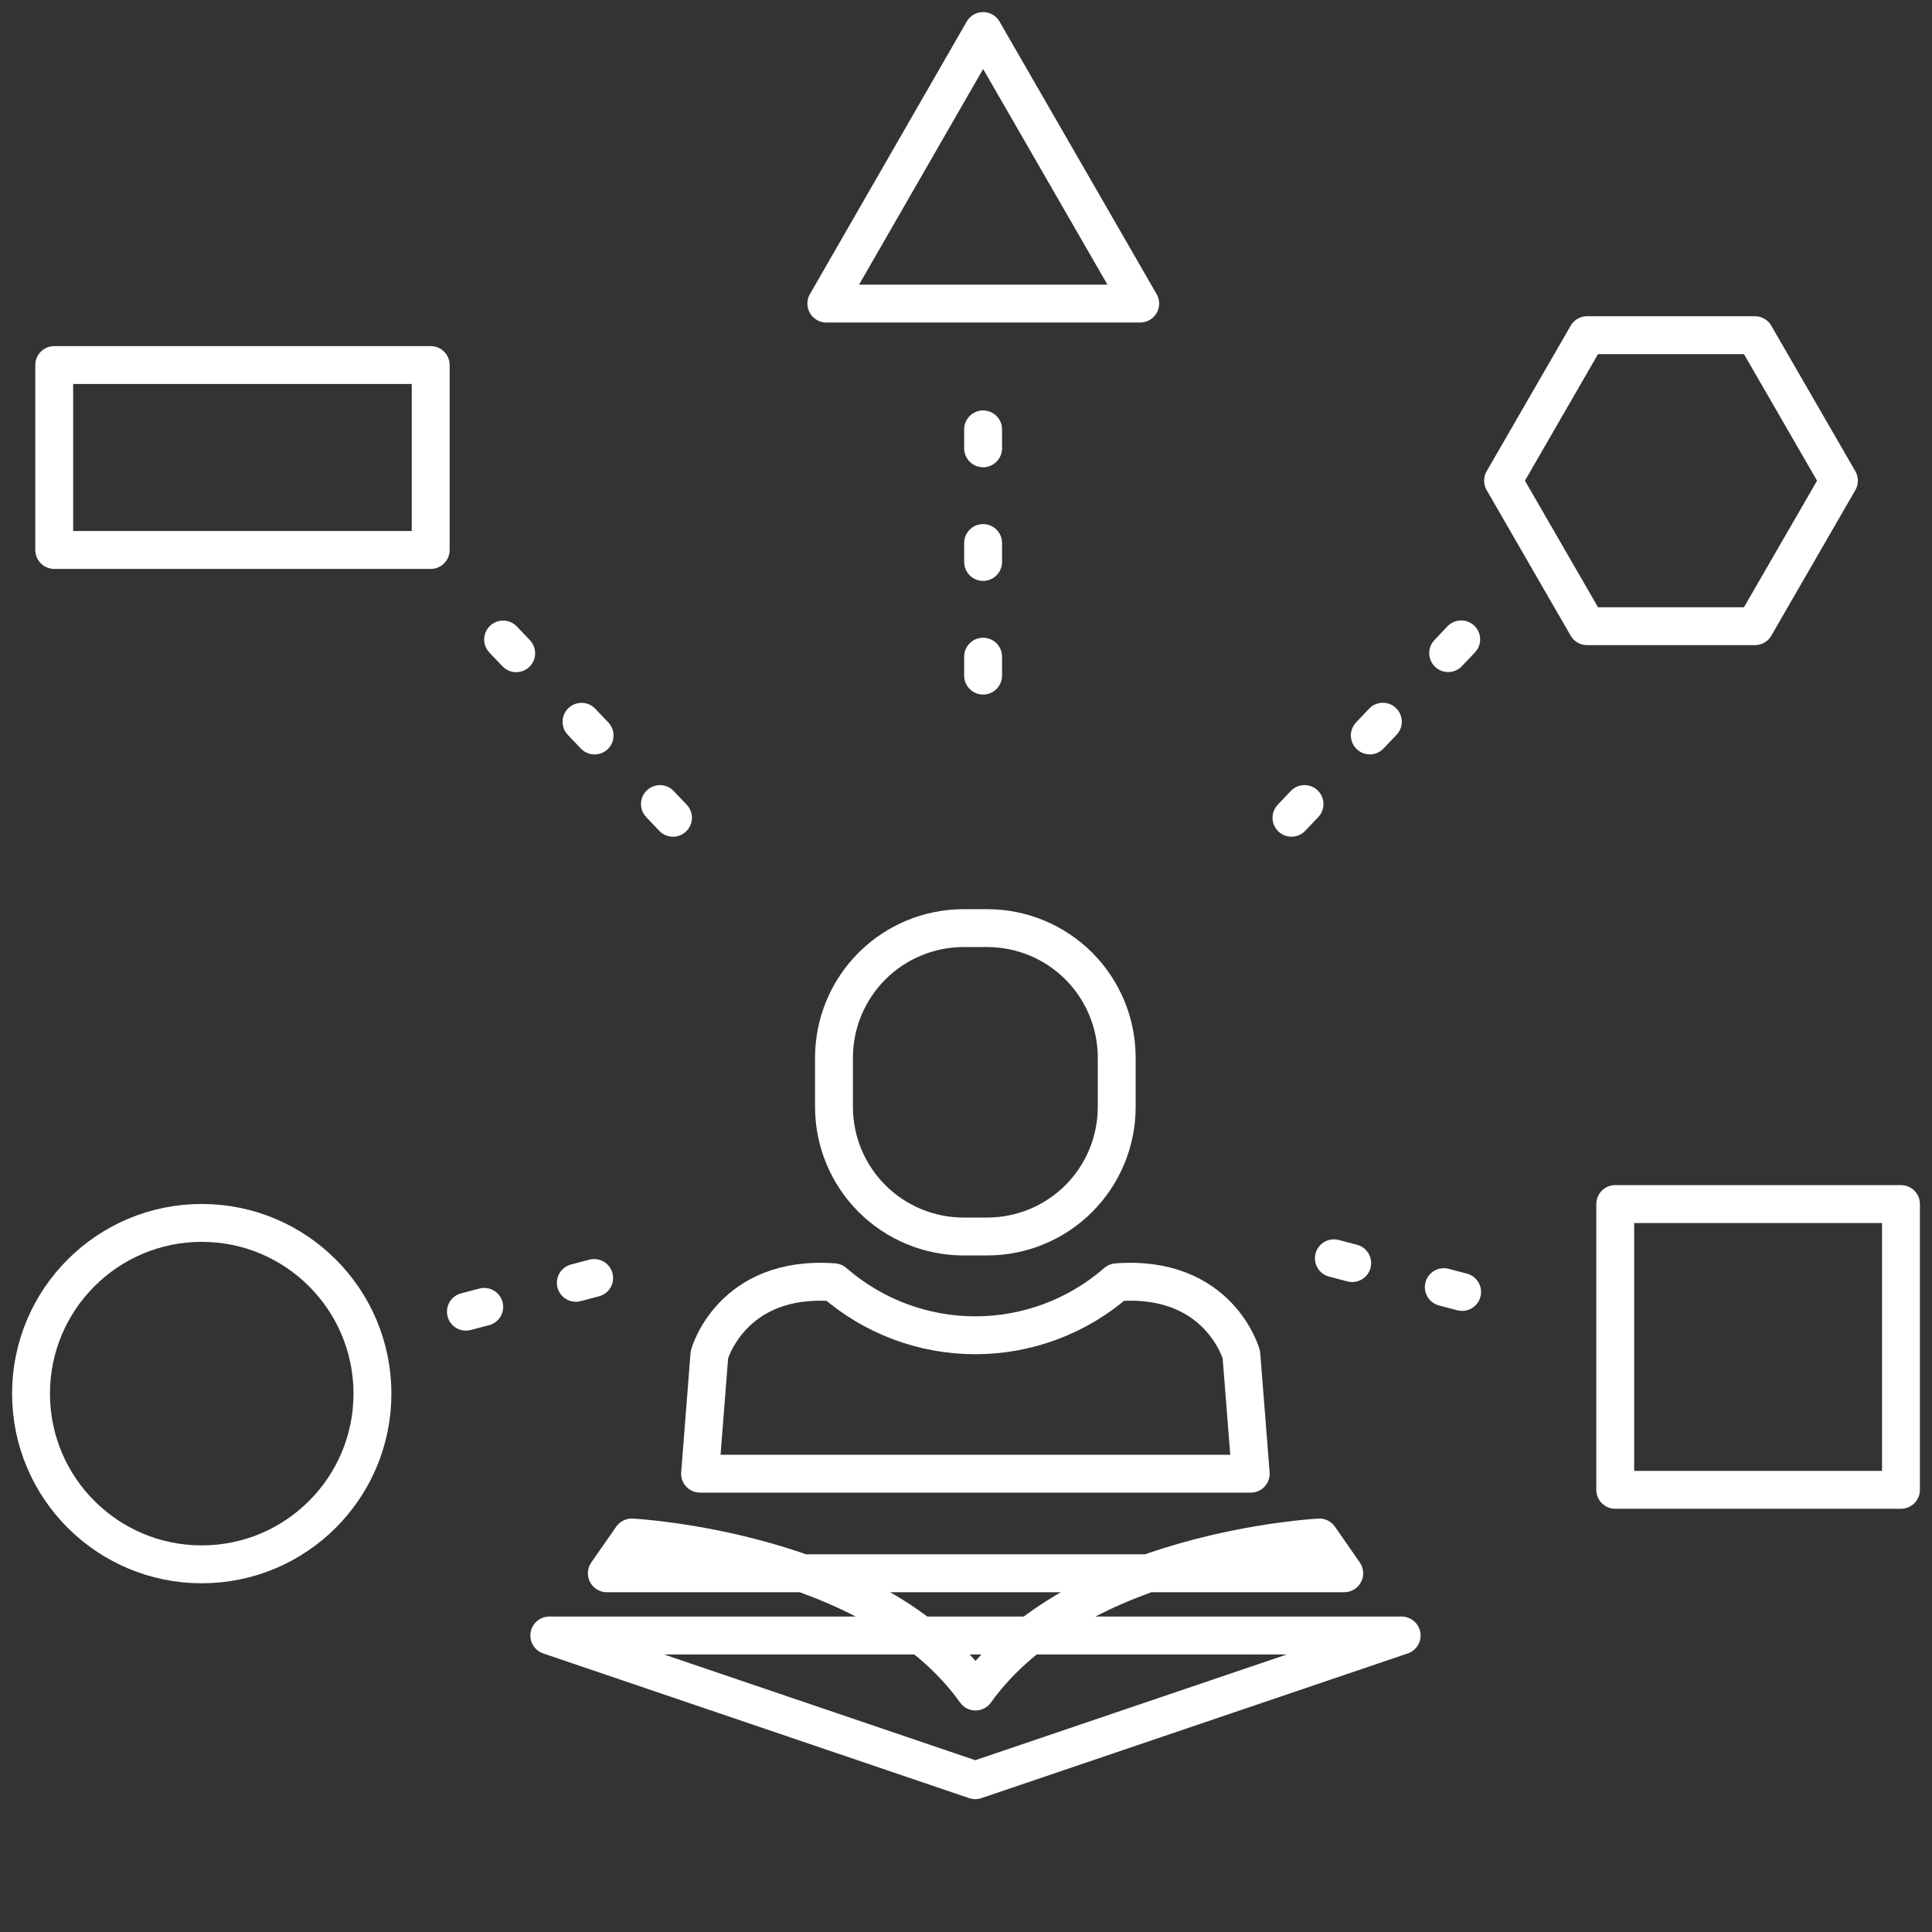 <svg width="102" height="102" viewBox="0 0 102 102" fill="none" xmlns="http://www.w3.org/2000/svg">
<rect x="0" y="0" width="102" height="102" fill="#333333" stroke="none"/>
<path d="M100.362 63.569H85.276V78.655H100.362V63.569Z" stroke="white" stroke-width="2" stroke-miterlimit="22.93" stroke-linecap="round" stroke-linejoin="round"/>
<path d="M22.739 19.273H2.863V29.036H22.739V19.273Z" stroke="white" stroke-width="2" stroke-miterlimit="22.93" stroke-linecap="round" stroke-linejoin="round"/>
<path d="M10.651 82.589C15.628 82.589 19.663 78.554 19.663 73.577C19.663 68.6 15.628 64.564 10.651 64.564C5.673 64.564 1.638 68.6 1.638 73.577C1.638 78.554 5.673 82.589 10.651 82.589Z" stroke="white" stroke-width="2" stroke-miterlimit="22.93" stroke-linecap="round" stroke-linejoin="round"/>
<path fill-rule="evenodd" clip-rule="evenodd" d="M92.65 17.696L94.868 21.537L97.086 25.378L94.868 29.219L92.65 33.06H83.79L81.572 29.219L79.355 25.378L81.572 21.537L83.79 17.696H92.65Z" stroke="white" stroke-width="2" stroke-miterlimit="22.93" stroke-linecap="round" stroke-linejoin="round"/>
<path fill-rule="evenodd" clip-rule="evenodd" d="M60.197 16.027H43.626L51.904 1.638L60.197 16.027Z" stroke="white" stroke-width="2" stroke-miterlimit="22.93" stroke-linecap="round" stroke-linejoin="round"/>
<path d="M51.903 22.669V39.179" stroke="white" stroke-width="2" stroke-miterlimit="22.93" stroke-linecap="round" stroke-dasharray="1 5"/>
<path d="M68.183 43.174L77.808 33.059" stroke="white" stroke-width="2" stroke-miterlimit="22.93" stroke-linecap="round" stroke-dasharray="1 5"/>
<path d="M35.531 43.174L25.891 33.059" stroke="white" stroke-width="2" stroke-miterlimit="22.93" stroke-linecap="round" stroke-dasharray="1 5"/>
<path d="M31.368 67.472L20.413 70.349" stroke="white" stroke-width="2" stroke-miterlimit="22.93" stroke-linecap="round" stroke-dasharray="1 5"/>
<path d="M70.422 66.431L81.377 69.307" stroke="white" stroke-width="2" stroke-miterlimit="22.93" stroke-linecap="round" stroke-dasharray="1 5"/>
<path fill-rule="evenodd" clip-rule="evenodd" d="M36.96 77.804L37.453 71.518C37.453 71.518 38.616 67.289 44.029 67.698C46.096 69.502 48.748 70.496 51.492 70.496C54.236 70.496 56.888 69.502 58.955 67.698C64.368 67.289 65.538 71.518 65.538 71.518L66.032 77.804H36.96ZM74 86.346L51.489 93.986L29 86.346H74ZM70.969 83.061L69.658 81.172C69.658 81.172 56.845 81.828 51.503 89.305C46.161 81.828 33.355 81.172 33.355 81.172L32.038 83.061H70.969ZM50.852 49H52.142C53.947 49.006 55.678 49.725 56.955 51.002C58.231 52.279 58.951 54.01 58.957 55.815V58.465C58.951 60.271 58.231 62.001 56.955 63.278C55.678 64.555 53.947 65.275 52.142 65.281H50.852C49.046 65.275 47.315 64.555 46.037 63.279C44.759 62.002 44.038 60.272 44.03 58.465V55.815C44.038 54.009 44.759 52.279 46.037 51.002C47.315 49.725 49.046 49.006 50.852 49V49Z" stroke="white" stroke-width="2" stroke-miterlimit="22.93" stroke-linecap="round" stroke-linejoin="round"/>
</svg>
